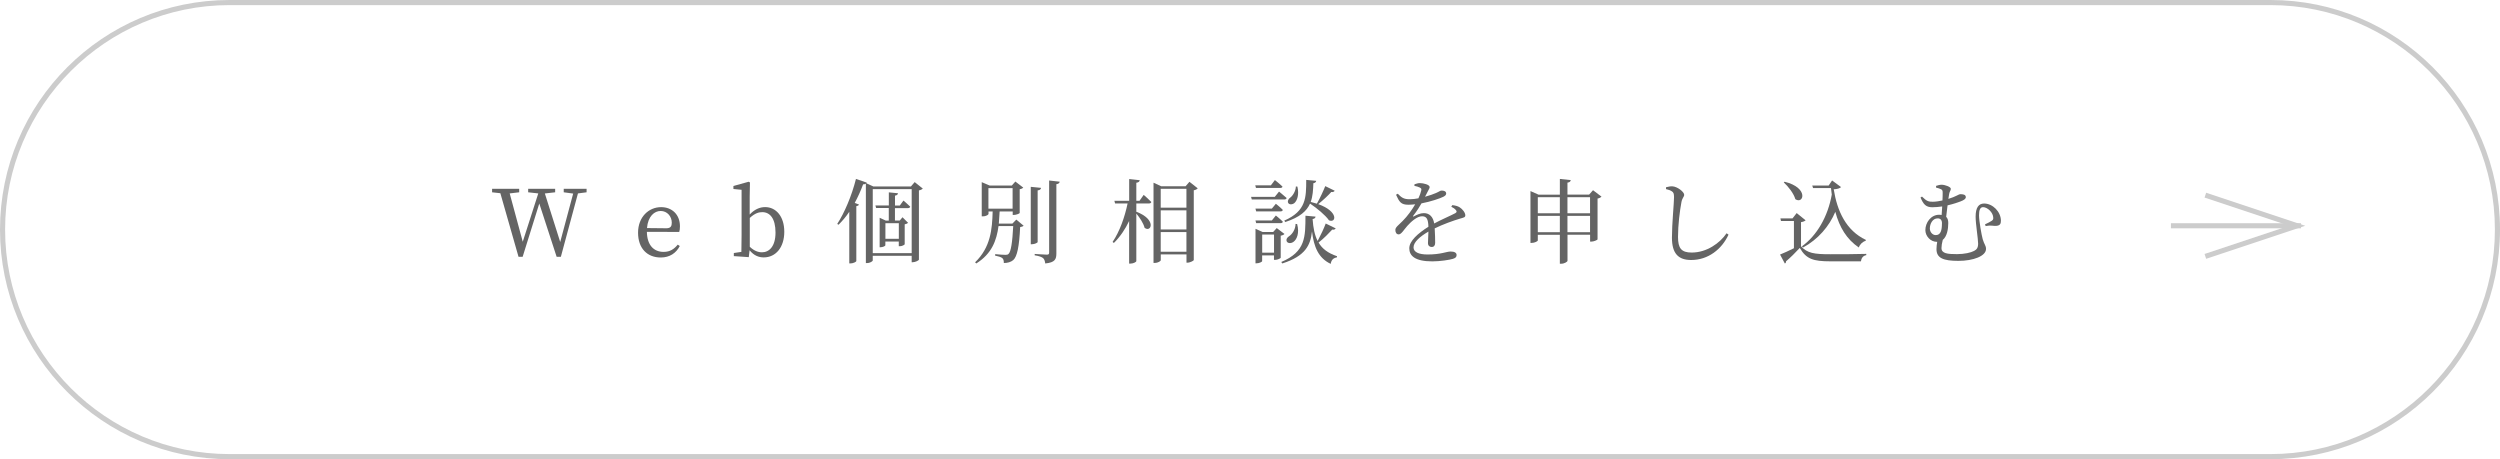 <?xml version="1.0" encoding="UTF-8"?>
<svg id="_レイヤー_2" data-name="レイヤー 2" xmlns="http://www.w3.org/2000/svg" viewBox="0 0 490 90">
  <defs>
    <style>
      .cls-1 {
        fill: #ccc;
      }

      .cls-2 {
        fill: #646464;
      }

      .cls-3 {
        fill: none;
        stroke: #ccc;
        stroke-miterlimit: 10;
      }
    </style>
  </defs>
  <g id="other">
    <g>
      <path class="cls-1" d="m445,1c24.26,0,44,19.74,44,44s-19.74,44-44,44H45C20.74,89,1,69.26,1,45S20.74,1,45,1h400m0-1H45C20.15,0,0,20.15,0,45h0c0,24.85,20.15,45,45,45h400c24.85,0,45-20.15,45-45h0c0-24.85-20.15-45-45-45h0Z"/>
      <g>
        <g>
          <path class="cls-2" d="m114.97,37.69l-1.69.22-3.35,12.42h-.83l-3.4-10.44-3.26,10.44h-.81l-3.56-12.46-1.62-.18v-.68h5.31v.68l-1.86.22,2.56,9.47,3.04-9.47-1.98-.22v-.68h5.29v.68l-2.02.23,3.01,9.51,2.54-9.49-1.85-.25v-.68h4.48v.68Z"/>
          <path class="cls-2" d="m126.79,45.44c.04,2.61,1.35,3.93,3.28,3.93,1.3,0,2.07-.58,2.77-1.42l.4.27c-.72,1.39-1.98,2.25-3.73,2.25-2.65,0-4.45-1.78-4.45-4.86s2.09-5.01,4.52-5.01c2.12,0,3.69,1.44,3.69,3.76,0,.45-.05.83-.14,1.1l-6.34-.02Zm3.82-.7c.87,0,1.06-.45,1.06-1.1,0-1.22-.9-2.29-2.18-2.29-1.21,0-2.48,1.01-2.68,3.35l3.8.04Z"/>
          <path class="cls-2" d="m146.92,42.07c.94-1.03,2-1.48,3.04-1.48,2.12,0,3.76,1.8,3.76,4.84s-1.66,5.02-4.03,5.02c-.9,0-1.89-.31-2.77-1.4l-.16,1.35-2.93-.2v-.61l1.48-.22c.02-1.01.04-2.39.04-3.31v-8.86l-1.6-.16v-.59l2.99-.83.25.14-.05,2.81v3.49Zm.04,6.3c.81.77,1.62,1.08,2.38,1.08,1.4,0,2.66-1.12,2.66-3.87s-1.08-4-2.59-4c-.61,0-1.37.14-2.45,1.13v5.65Z"/>
          <path class="cls-2" d="m180.87,36.96c-.13.14-.4.29-.76.36v13.58c-.02.14-.7.5-1.24.5h-.18v-1.26h-7.63v.9c0,.16-.5.52-1.12.52h-.23v-15.56c-.12.09-.29.14-.54.13-.47,1.28-1.03,2.5-1.64,3.64l.83.32c-.05.16-.2.25-.52.32v10.77c-.02.13-.59.45-1.13.45h-.25v-10.12c-.65.97-1.37,1.82-2.11,2.54l-.25-.16c1.39-2.12,2.84-5.51,3.67-8.82l2.11.72c-.02.05-.04.09-.07.13l1.37.63h7.36l.74-.86,1.6,1.28Zm-2.18,12.66v-12.55h-7.63v12.55h7.63Zm-3.28-8.86v2.47h.94l.54-.65,1.1,1.1c-.14.13-.38.23-.67.29v3.91c-.04.09-.47.38-.94.38h-.22v-.92h-2.63v.74c0,.13-.47.38-.96.38h-.16v-5.78l1.21.56h.58v-2.47h-2.48l-.14-.5h2.63v-2.57l1.8.18c-.04.23-.18.4-.59.47v1.93h.95l.7-.97s.85.7,1.33,1.19c-.04.2-.22.29-.45.29h-2.54Zm.76,2.99h-2.63v3.06h2.63v-3.06Z"/>
          <path class="cls-2" d="m199.17,43.02l1.46,1.22c-.13.13-.32.22-.68.27-.18,3.78-.58,5.78-1.35,6.46-.47.4-1.12.58-1.85.58,0-.41-.05-.74-.29-.95-.23-.22-.83-.38-1.42-.5l.02-.29c.59.07,1.66.14,2,.14.31,0,.45-.04.61-.18.47-.4.76-2.27.92-5.46h-2.88c-.38,2.86-1.33,5.42-4.36,7.33l-.23-.23c3.03-2.92,3.35-6.45,3.44-9.97h-.81v.49c0,.13-.41.47-1.1.47h-.23v-6.7l1.57.67h4.32l.7-.79,1.55,1.19c-.09.11-.36.27-.7.32v4.66c-.02.11-.72.38-1.15.38h-.22v-.68h-2.56c-.04.81-.09,1.6-.16,2.38h2.65l.77-.79Zm-5.44-2.12h4.74v-4.03h-4.74v4.03Zm9.65,6.54c0,.13-.58.43-1.1.43h-.25v-11.25l2.02.2c-.04.25-.2.45-.67.5v10.12Zm4.32-11.83c-.04.25-.2.43-.65.49v13.54c0,1.15-.23,1.8-2.18,2-.07-.47-.16-.81-.43-1.06-.31-.23-.76-.4-1.64-.54v-.27s1.98.14,2.38.14c.34,0,.45-.11.45-.38v-14.15l2.07.23Z"/>
          <path class="cls-2" d="m224.17,38.2s.94.81,1.49,1.39c-.05.2-.23.29-.49.29h-2.45v1.62c4.05,1.53,2.92,4.16,1.62,3.15-.22-.88-.95-2-1.62-2.79v9.31c0,.18-.58.49-1.1.49h-.31v-8.34c-.77,1.62-1.76,3.08-2.99,4.3l-.25-.2c1.4-2.07,2.38-4.88,2.94-7.54h-2.45l-.14-.52h2.9v-4.27l2.07.23c-.05.27-.2.43-.67.5v3.53h.63l.81-1.15Zm10.57-1.28c-.11.16-.4.31-.76.38v13.68c-.02.11-.7.5-1.22.5h-.21v-1.62h-5.04v1.13c0,.18-.52.54-1.17.54h-.25v-15.72l1.51.7h4.77l.76-.88,1.62,1.28Zm-7.24.09v3.69h5.04v-3.69h-5.04Zm0,4.21v3.75h5.04v-3.75h-5.04Zm5.04,8.12v-3.85h-5.04v3.85h5.04Z"/>
          <path class="cls-2" d="m250.69,37.55s.92.74,1.49,1.26c-.05.2-.22.29-.47.29h-6.36l-.14-.52h4.65l.83-1.03Zm-4.52-.72l-.14-.5h3.06l.79-1.04s.94.74,1.49,1.28c-.05.2-.22.27-.45.27h-4.75Zm3.89,3.1s.87.68,1.37,1.21c-.04.2-.2.29-.45.29h-4.77l-.14-.54h3.21l.79-.95Zm-3.85,3.8l-.14-.52h3.21l.79-.97s.87.7,1.37,1.21c-.04.2-.2.29-.45.29h-4.77Zm5.55,2.12c-.11.14-.38.29-.74.34v4.32c0,.13-.65.43-1.1.43h-.22v-.88h-2.32v1.12c0,.13-.54.43-1.12.43h-.18v-6.77l1.39.63h2.07l.7-.77,1.51,1.15Zm-2.05,3.67v-3.55h-2.32v3.55h2.32Zm12.08-4.75c-.07.14-.29.31-.67.23-.58.63-1.66,1.75-2.68,2.54.7,1.21,1.84,2.07,3.62,2.68l-.02.22c-.7.13-1.1.49-1.22,1.28-2.41-1.13-3.31-3.33-3.67-6.36-.29,2.7-1.3,4.84-5.82,6.28l-.2-.29c4.81-2.03,4.72-4.95,4.74-9.07l1.98.18c-.04.25-.18.41-.58.47.12,1.75.4,3.17.99,4.3.59-1.1,1.3-2.63,1.58-3.42l1.95.95Zm-10.07-1.53c4.32-1.89,4.29-4.54,4.3-7.98l1.96.18c-.04.23-.18.41-.56.47-.05,1.33-.11,2.56-.52,3.67.45.11.85.22,1.21.34.59-1.04,1.33-2.63,1.64-3.44l1.85.9c-.07.16-.31.32-.67.25-.54.61-1.58,1.6-2.56,2.38,4.05,1.44,3.53,3.78,2.11,3.17-.7-1.01-2.38-2.39-3.71-3.28-.65,1.46-1.98,2.68-4.86,3.62l-.2-.29Zm2.52.67c.49,1.78-.07,3.06-.74,3.51-.45.31-1.08.32-1.3-.11-.16-.41.09-.79.49-1.03.59-.38,1.24-1.35,1.24-2.39l.31.02Zm.05-7.33c.38,1.58-.05,2.75-.59,3.22-.38.31-1.01.36-1.22-.04-.16-.38.05-.77.41-1.03.5-.36,1.08-1.3,1.1-2.18l.31.02Z"/>
          <path class="cls-2" d="m284.64,40.2c.72.09,1.12.22,1.48.45.5.32,1.08,1.01,1.08,1.55,0,.4-.27.43-1.03.65-1.35.4-3.38,1.13-4.97,1.91.07,1.03.09,2.23.09,2.84,0,.49-.23.81-.67.81-.38,0-.74-.22-.74-.77,0-.45.07-1.33.09-2.25-1.66.97-2.92,2.07-2.92,3.1,0,.92,1.03,1.39,2.75,1.39,2.66,0,3.71-.58,4.52-.58.72,0,1.17.22,1.17.68,0,.34-.13.58-.74.76-.65.2-2.5.49-4.03.49-3.38,0-4.5-1.1-4.5-2.56s1.73-2.95,3.75-4.23c-.05-1.49-.34-2.05-1.26-2.05-.97,0-2.16,1.08-2.88,1.89-.63.7-1.15,1.64-1.66,1.66-.43.02-.68-.34-.68-.86-.02-.54.63-.95,1.42-1.76.97-.97,1.82-2.16,2.47-3.28-.45.05-.9.09-1.33.09-1.46,0-1.78-.54-2.43-1.96l.34-.2c.68.68,1.1,1.1,2.39,1.08.5,0,1.08-.07,1.66-.18.27-.58.45-1.1.54-1.49.09-.31.05-.47-.29-.63-.23-.13-.61-.23-1.04-.32l.02-.31c.36-.13.79-.25,1.1-.23.61,0,1.87.29,1.87.77,0,.25-.14.4-.32.77-.14.29-.36.72-.58,1.13.85-.23,1.62-.5,2.12-.72.72-.31.85-.49,1.12-.49.47,0,.9.14.9.58,0,.25-.16.43-.54.63-.7.34-2.45.95-4.3,1.3-.38.67-.86,1.46-1.62,2.43-.07.11-.02.2.11.13.59-.32,1.26-.65,1.98-.65,1.12,0,1.82.76,2.02,2.03,1.4-.76,3.13-1.48,4.14-2.02.31-.18.34-.36.09-.63-.18-.23-.54-.47-.88-.63l.2-.31Z"/>
          <path class="cls-2" d="m313.89,38.54c-.13.14-.4.31-.77.38v7.99c-.02.13-.74.45-1.24.45h-.22v-1.35h-4.43v5.1c0,.2-.63.58-1.21.58h-.29v-5.67h-4.32v1.1c0,.16-.61.49-1.21.49h-.23v-10.16l1.58.7h4.18v-3.08l2.14.23c-.05.25-.18.43-.65.5v2.34h4.25l.76-.86,1.66,1.26Zm-12.48.11v3.15h4.32v-3.15h-4.32Zm4.32,6.86v-3.2h-4.32v3.2h4.32Zm1.49-6.86v3.15h4.43v-3.15h-4.43Zm4.43,6.86v-3.2h-4.43v3.2h4.43Z"/>
          <path class="cls-2" d="m326.54,37.06v-.36c.47-.11.86-.2,1.24-.18.96.04,2.32,1.08,2.32,1.66,0,.41-.38.58-.54,1.44-.32,1.71-.67,4.48-.67,6.82,0,2.21.65,3.06,2.68,3.06,2.95,0,5.53-1.85,6.84-3.78l.38.27c-1.3,2.84-3.98,4.97-7.31,4.97-2.47,0-3.78-1.21-3.78-4.38,0-2.74.41-6.79.41-7.92,0-.72-.11-.95-.41-1.15-.29-.2-.67-.34-1.17-.45Z"/>
          <path class="cls-2" d="m352.98,48.26c1.26,1.37,2.58,1.57,5.73,1.57,2.09,0,4.9,0,7.08-.07v.25c-.61.11-.96.54-1.04,1.21h-6.01c-3.31,0-4.72-.43-5.98-2.63-.77.85-1.94,2-2.7,2.63.02.23-.07.34-.23.43l-.94-1.76c.68-.27,1.73-.74,2.72-1.24v-5.33h-2.54l-.11-.52h2.38l.81-1.04,1.75,1.42c-.14.14-.41.29-.9.36v4.74Zm-3.2-12.64c4.83,1.19,3.71,4.5,2.11,3.42-.31-1.1-1.37-2.47-2.27-3.29l.16-.13Zm3.4,12.66c2.9-2.11,5.06-5.74,5.85-10.14-.05-.41-.11-.85-.16-1.28h-3.51l-.16-.5h3.22l.67-.99,1.76,1.3c-.25.25-.76.4-1.44.43.67,4.25,2.41,8.08,6.3,9.92l-.05.18c-.63.2-1.15.72-1.33,1.31-2.39-1.62-3.78-3.94-4.61-6.99-1.19,2.84-3.38,5.4-6.34,7l-.2-.25Z"/>
          <path class="cls-2" d="m379.48,36.43c.4-.13.7-.22,1.1-.22.63,0,1.78.41,1.78.79s-.22.45-.32.99c-.04.22-.09.58-.16.99,1.46-.43,2.02-.92,2.34-.92.47,0,1.08.05,1.08.58,0,.34-.36.58-1.06.85-.41.16-1.35.49-2.52.76-.09.72-.18,1.51-.27,2.25.27.25.41.65.41,1.21,0,1.22-.25,2.63-1.08,3.31-.16.63-.25,1.19-.25,1.6,0,1.08,1.22,1.19,3.04,1.19,1.44,0,2.72-.29,3.35-.63.5-.27.79-.58.79-1.44,0-.92-.49-3.87-.49-5.26,0-1.82.61-2.59,1.67-2.59,1.67,0,3.29,1.6,3.29,3.39,0,.59-.2.94-.92.99-.61.05-1.04-.18-2.07.04l-.13-.34c.47-.2,1.06-.52,1.33-.7.25-.18.29-.32.29-.56,0-1.06-1.15-2.11-2-2.11-.58,0-.79.58-.79,1.6,0,1.12.49,3.84.72,4.68.31,1.06.65,1.24.65,1.91,0,1.4-2.49,2.34-5.42,2.34s-4.29-.54-4.29-2.29c0-.52.07-.99.14-1.44h-.07c-1.24,0-2.25-1.13-2.25-2.3,0-1.46,1.08-3.01,2.7-3.01.16,0,.32.02.49.04.04-.54.07-1.12.11-1.67-.63.09-1.28.16-1.93.16-1.26,0-1.75-.56-2.32-1.91l.29-.18c.95.95,1.33,1.01,2.12,1.01.63,0,1.3-.13,1.89-.25.04-.65.04-1.19.04-1.51,0-.41-.05-.56-.34-.7-.23-.13-.65-.23-.95-.31v-.32Zm1.15,7.36c0-.68-.31-.99-.85-.99-.99,0-1.53,1.06-1.53,1.98,0,.7.52,1.3,1.15,1.3.97,0,1.22-.92,1.22-2.29Z"/>
        </g>
        <g>
          <line class="cls-3" x1="425.5" y1="44.25" x2="451" y2="44.25"/>
          <polyline class="cls-3" points="432.25 50.25 450.25 44.25 432.25 38.25"/>
        </g>
      </g>
    </g>
  </g>
</svg>
